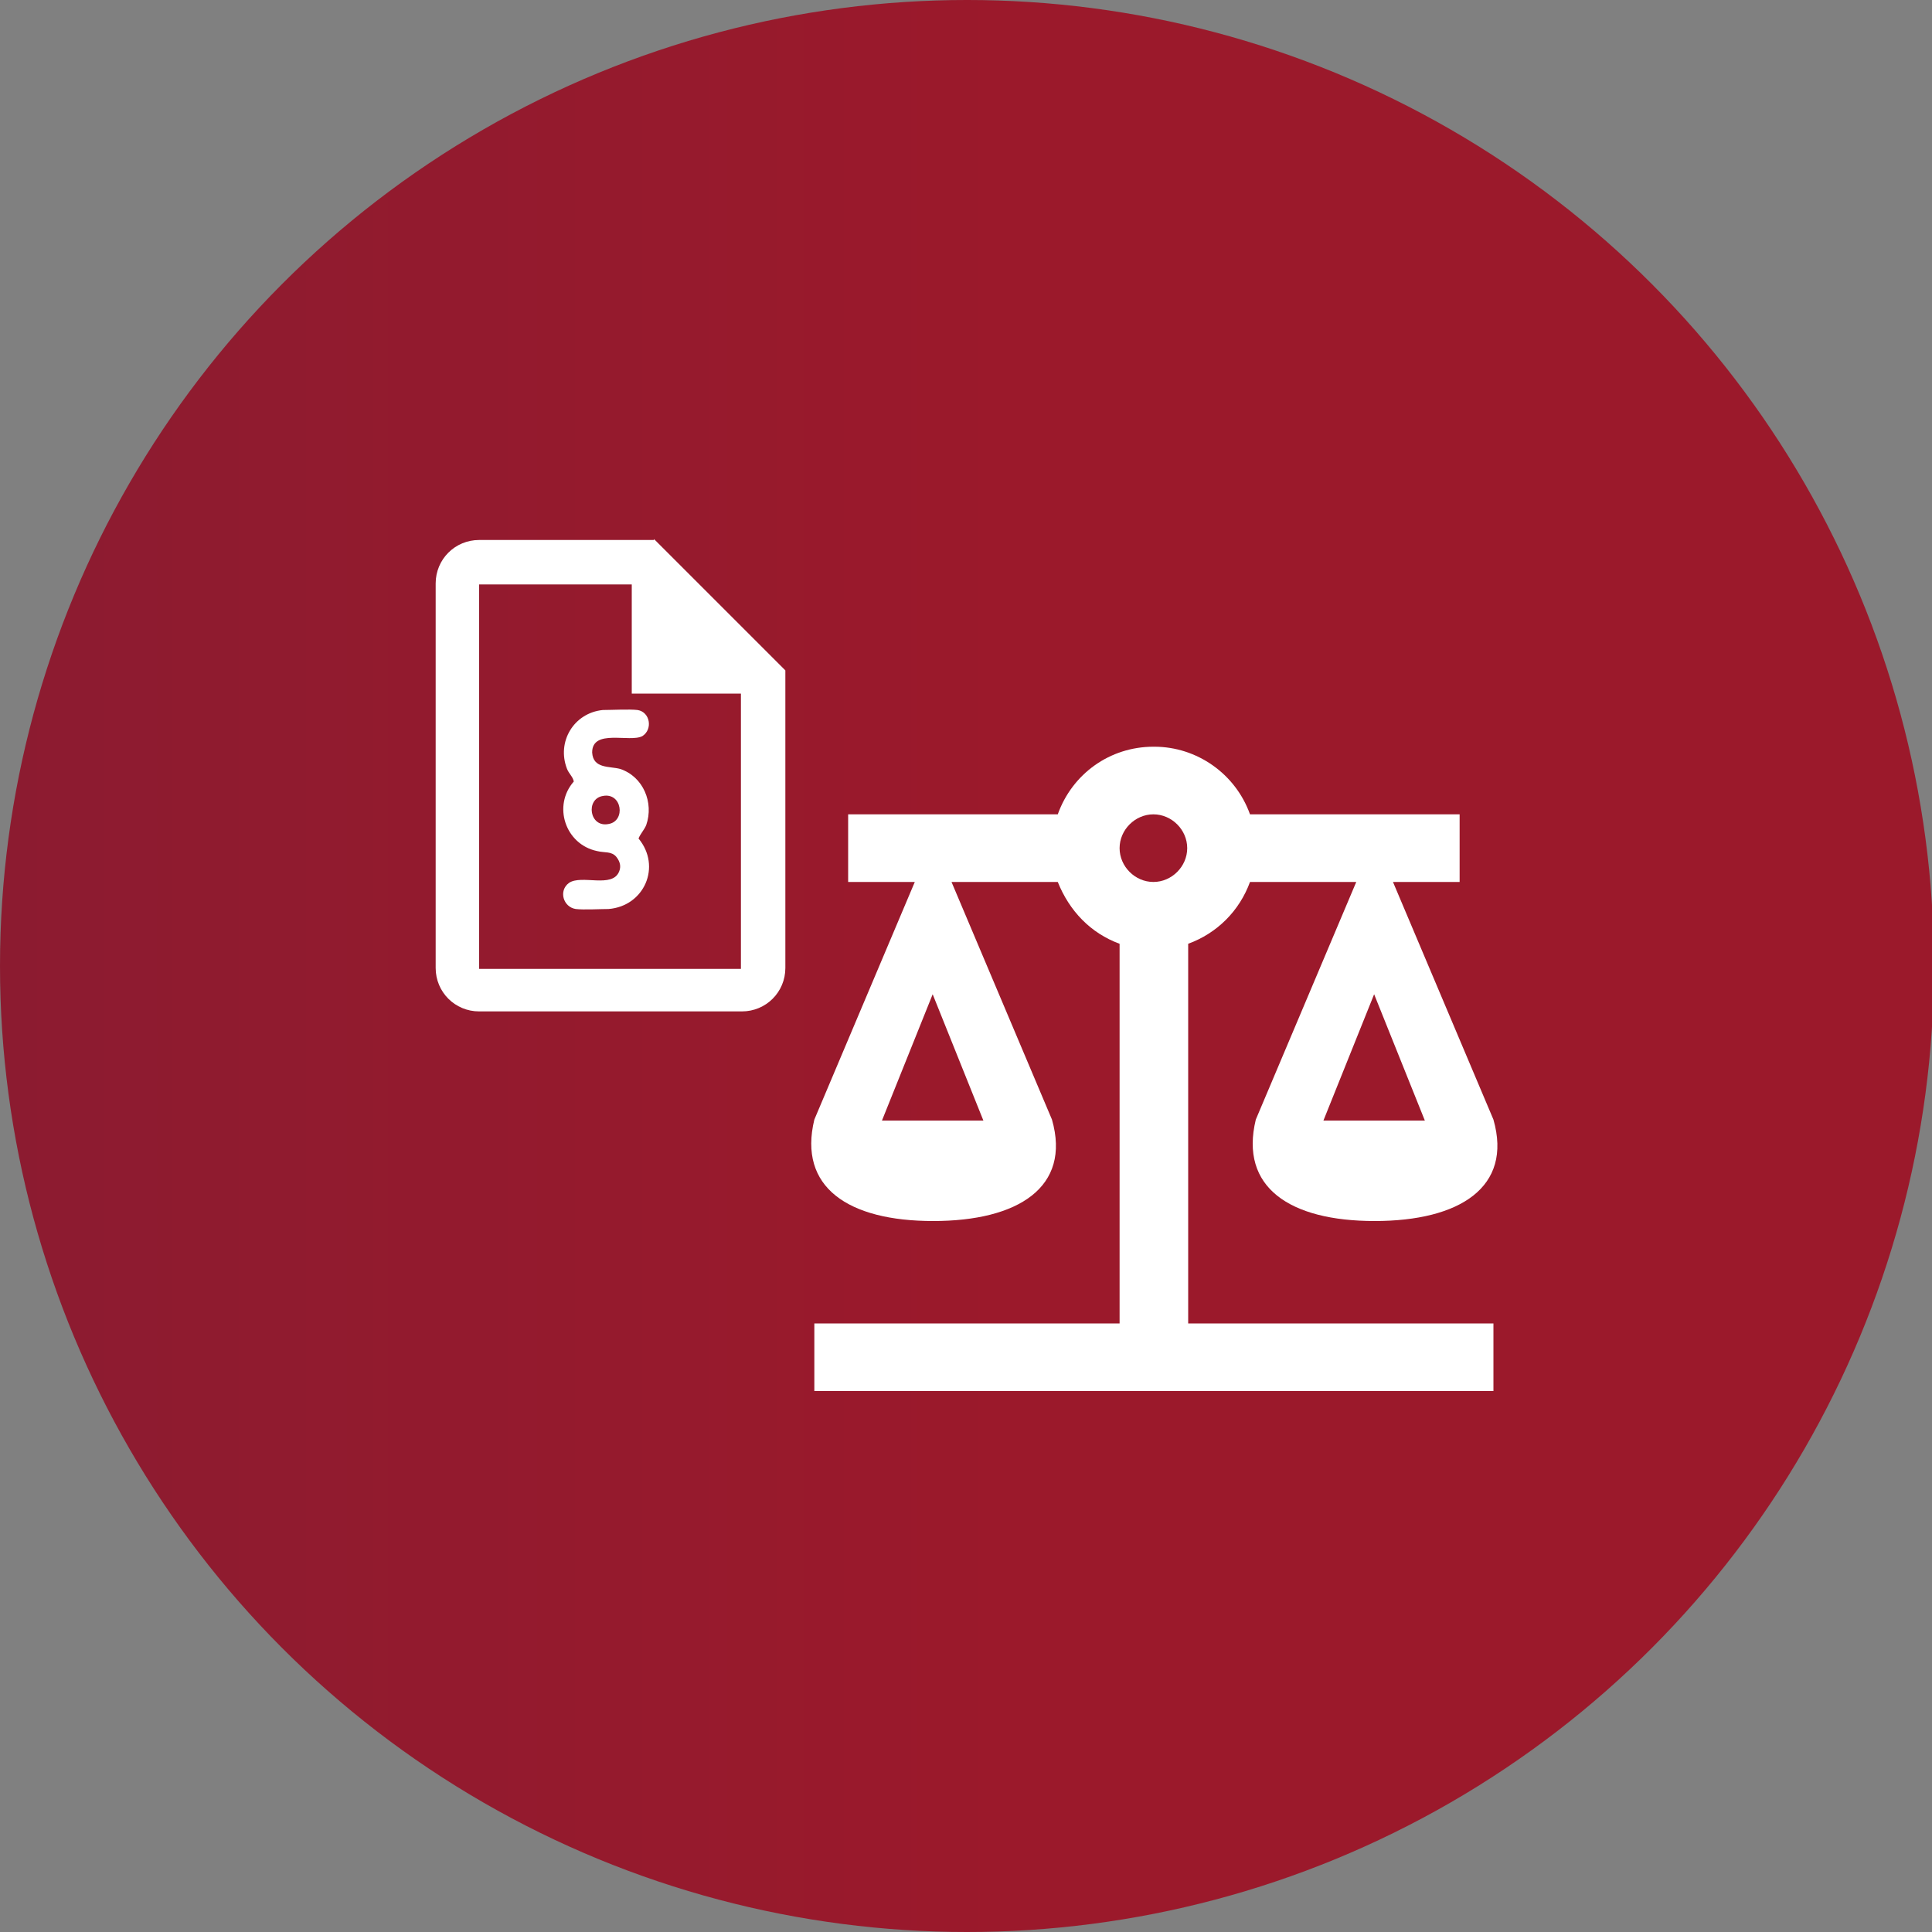 <?xml version="1.0" encoding="UTF-8"?>
<svg xmlns="http://www.w3.org/2000/svg" xmlns:xlink="http://www.w3.org/1999/xlink" version="1.1" viewBox="0 0 200 200">
  <rect x="0" y="0" width="200" height="200" fill="#808080" stroke="none"/>
  <!-- Generator: Adobe Illustrator 29.5.1, SVG Export Plug-In . SVG Version: 2.1.0 Build 141)  -->
  <defs>
    <linearGradient id="Unbenannter_Verlauf_7" data-name="Unbenannter Verlauf 7" x1="-200.1" y1="-333.7" x2="805.2" y2="-333.7" gradientTransform="translate(0 -233.7) scale(1 -1)" gradientUnits="userSpaceOnUse">
      <stop offset="0" stop-color="#192e59"/>
      <stop offset=".9" stop-color="#9b192b"/>
    </linearGradient>
    <linearGradient id="Unbenannter_Verlauf_71" data-name="Unbenannter Verlauf 7" x1="-400" x2="605.3" xlink:href="#Unbenannter_Verlauf_7"/>
    <linearGradient id="Unbenannter_Verlauf_72" data-name="Unbenannter Verlauf 7" x1="-800" x2="205.3" xlink:href="#Unbenannter_Verlauf_7"/>
  </defs>
  <g id="Ebene_3" display="none">
    <g>
      <ellipse cx="100.1" cy="100" rx="100.1" ry="100" fill="url(#Unbenannter_Verlauf_7)"/>
      <ellipse cx="100.1" cy="100" rx="100.1" ry="100" fill="url(#Unbenannter_Verlauf_71)"/>
    </g>
  </g>
  <g id="Ebene_1">
    <ellipse cx="100.1" cy="100" rx="100.1" ry="100" fill="url(#Unbenannter_Verlauf_72)"/>
    <ellipse cx="100.1" cy="100" rx="100.1" ry="100" fill="none"/>
  </g>
  <g id="Ebene_5">
    <g>
      <path d="M67.7,55.9h-18.1c-2.5,0-4.5,2-4.5,4.5v39.8c0,2.5,2,4.5,4.5,4.5h27.2c2.5,0,4.5-2,4.5-4.5v-30.8l-13.6-13.6M76.8,100.3h-27.2v-39.8h15.8v11.3h11.3v28.5Z" fill="#fff"/>
      <path d="M66.9,85.4c.8-2.3-.3-5-2.7-5.8-1.1-.3-2.8,0-2.9-1.7,0-2.5,3.9-1,5.2-1.7,1.1-.7.8-2.5-.5-2.7-.8-.1-2.8,0-3.6,0-3,.3-4.8,3.3-3.7,6.1.2.5.6.8.7,1.3-2.2,2.5-.9,6.5,2.4,7.2.8.2,1.5,0,2,.6.4.5.5,1,.3,1.5-.7,1.8-3.9.3-5.2,1.2-1.1.8-.6,2.5.7,2.7.8.1,2.6,0,3.4,0,3.7-.3,5.5-4.4,3.1-7.3.2-.5.6-.9.8-1.4ZM63,85.3c-2,.4-2.4-2.6-.6-2.9,2-.4,2.4,2.6.6,2.9Z" fill="#fff"/>
    </g>
    <path d="M119.4,77.3c-4.5,0-8.4,2.8-9.9,7h-21.7v7h6.9l-10.4,24.6c-1.7,7,3.5,10.5,12.3,10.5s14.3-3.5,12.3-10.5l-10.4-24.6h11c1.2,3,3.4,5.3,6.4,6.4v39.3h-31.6v7h70.3v-7h-31.6v-39.3c3-1.1,5.3-3.4,6.4-6.4h11l-10.4,24.6c-1.7,7,3.5,10.5,12.3,10.5s14.3-3.5,12.3-10.5l-10.4-24.6h6.9v-7h-21.7c-1.5-4.2-5.5-7-9.9-7M119.4,84.3c1.9,0,3.5,1.6,3.5,3.5s-1.6,3.5-3.5,3.5-3.5-1.6-3.5-3.5,1.6-3.5,3.5-3.5M96.5,102.8l5.3,13.2h-10.5l5.3-13.2M142.2,102.8l5.3,13.2h-10.5l5.3-13.2Z" fill="#fff"/>
  </g>
</svg>